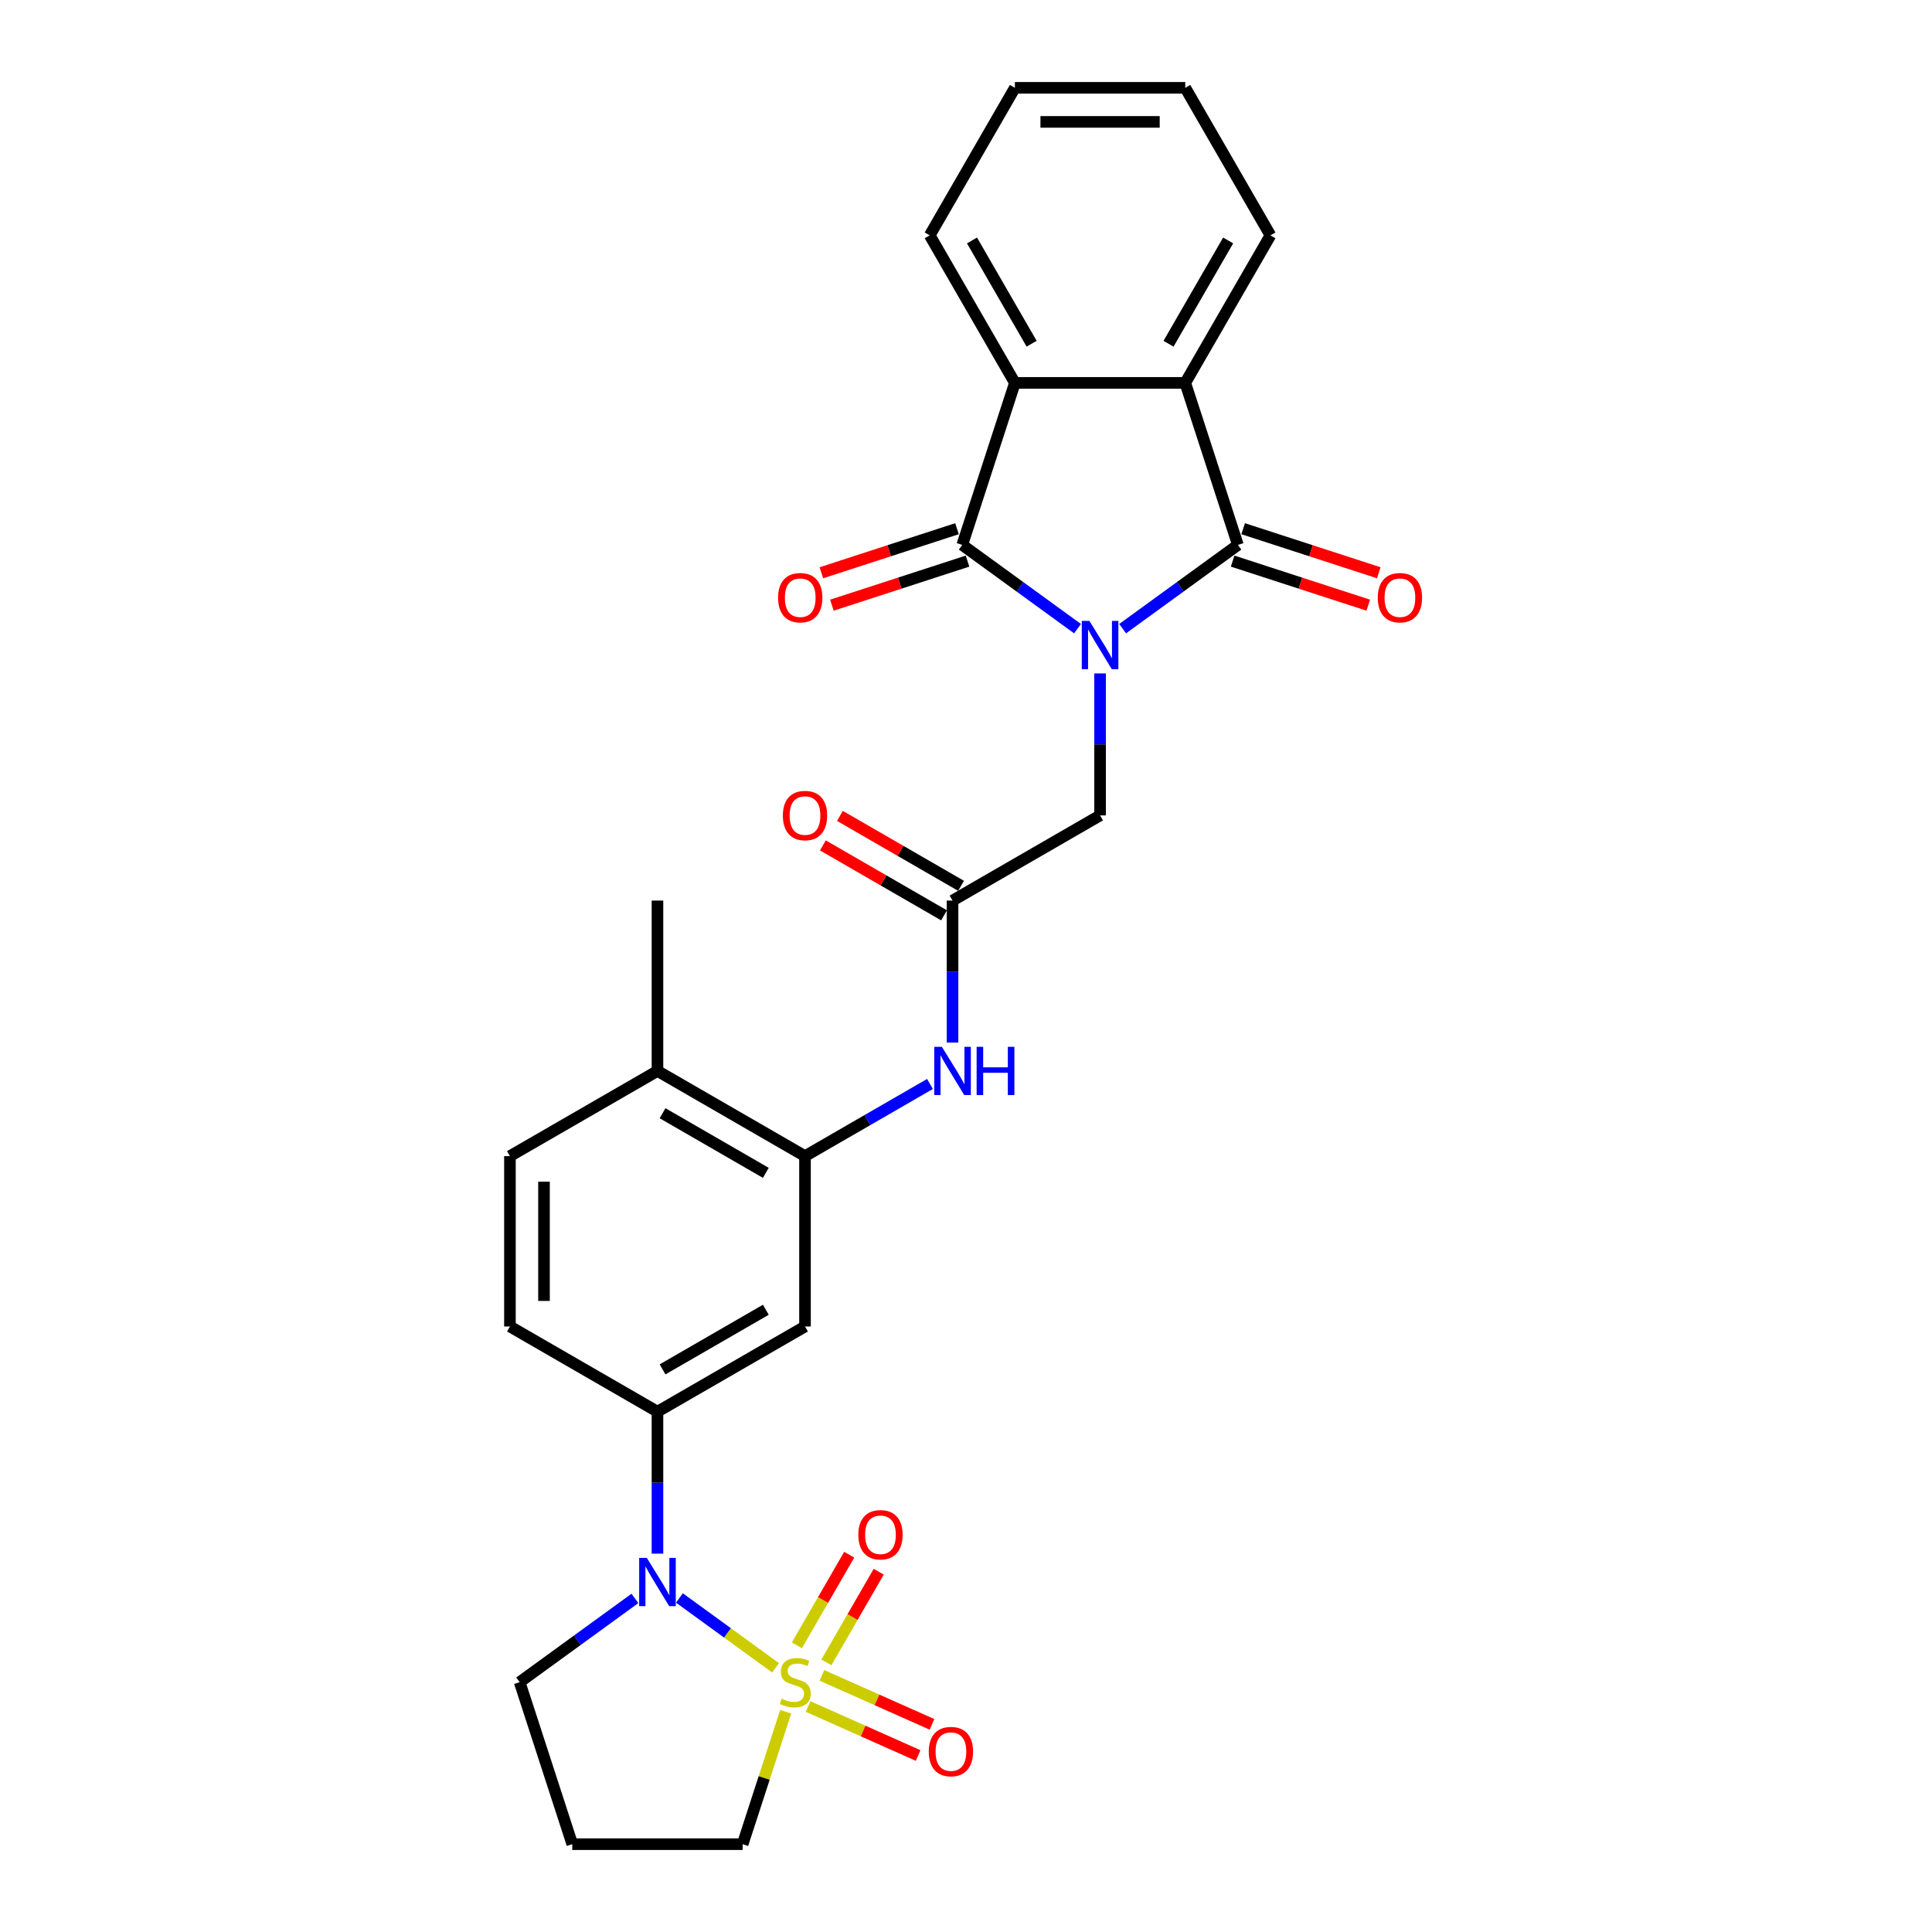 <?xml version='1.0' encoding='iso-8859-1'?>
<svg version='1.1' baseProfile='full'
              xmlns='http://www.w3.org/2000/svg'
                      xmlns:rdkit='http://www.rdkit.org/xml'
                      xmlns:xlink='http://www.w3.org/1999/xlink'
                  xml:space='preserve'
width='1000px' height='1000px' viewBox='0 0 1000 1000'>
<!-- END OF HEADER -->
<rect style='opacity:1.0;fill:#FFFFFF;stroke:none' width='1000' height='1000' x='0' y='0'> </rect>
<path class='bond-1' d='M 581.072,325.393 L 610.903,303.719' style='fill:none;fill-rule:evenodd;stroke:#0000FF;stroke-width:6px;stroke-linecap:butt;stroke-linejoin:miter;stroke-opacity:1' />
<path class='bond-1' d='M 610.903,303.719 L 640.735,282.045' style='fill:none;fill-rule:evenodd;stroke:#000000;stroke-width:6px;stroke-linecap:butt;stroke-linejoin:miter;stroke-opacity:1' />
<path class='bond-2' d='M 557.723,325.393 L 527.891,303.719' style='fill:none;fill-rule:evenodd;stroke:#0000FF;stroke-width:6px;stroke-linecap:butt;stroke-linejoin:miter;stroke-opacity:1' />
<path class='bond-2' d='M 527.891,303.719 L 498.06,282.045' style='fill:none;fill-rule:evenodd;stroke:#000000;stroke-width:6px;stroke-linecap:butt;stroke-linejoin:miter;stroke-opacity:1' />
<path class='bond-9' d='M 569.397,348.565 L 569.397,385.309' style='fill:none;fill-rule:evenodd;stroke:#0000FF;stroke-width:6px;stroke-linecap:butt;stroke-linejoin:miter;stroke-opacity:1' />
<path class='bond-9' d='M 569.397,385.309 L 569.397,422.053' style='fill:none;fill-rule:evenodd;stroke:#000000;stroke-width:6px;stroke-linecap:butt;stroke-linejoin:miter;stroke-opacity:1' />
<path class='bond-0' d='M 401.431,863.265 L 376.547,845.186' style='fill:none;fill-rule:evenodd;stroke:#CCCC00;stroke-width:6px;stroke-linecap:butt;stroke-linejoin:miter;stroke-opacity:1' />
<path class='bond-0' d='M 376.547,845.186 L 351.664,827.107' style='fill:none;fill-rule:evenodd;stroke:#0000FF;stroke-width:6px;stroke-linecap:butt;stroke-linejoin:miter;stroke-opacity:1' />
<path class='bond-12' d='M 427.739,860.437 L 441.282,836.981' style='fill:none;fill-rule:evenodd;stroke:#CCCC00;stroke-width:6px;stroke-linecap:butt;stroke-linejoin:miter;stroke-opacity:1' />
<path class='bond-12' d='M 441.282,836.981 L 454.824,813.524' style='fill:none;fill-rule:evenodd;stroke:#FF0000;stroke-width:6px;stroke-linecap:butt;stroke-linejoin:miter;stroke-opacity:1' />
<path class='bond-12' d='M 412.466,851.619 L 426.009,828.163' style='fill:none;fill-rule:evenodd;stroke:#CCCC00;stroke-width:6px;stroke-linecap:butt;stroke-linejoin:miter;stroke-opacity:1' />
<path class='bond-12' d='M 426.009,828.163 L 439.552,804.707' style='fill:none;fill-rule:evenodd;stroke:#FF0000;stroke-width:6px;stroke-linecap:butt;stroke-linejoin:miter;stroke-opacity:1' />
<path class='bond-13' d='M 418.266,883.285 L 446.744,895.964' style='fill:none;fill-rule:evenodd;stroke:#CCCC00;stroke-width:6px;stroke-linecap:butt;stroke-linejoin:miter;stroke-opacity:1' />
<path class='bond-13' d='M 446.744,895.964 L 475.222,908.643' style='fill:none;fill-rule:evenodd;stroke:#FF0000;stroke-width:6px;stroke-linecap:butt;stroke-linejoin:miter;stroke-opacity:1' />
<path class='bond-13' d='M 425.439,867.174 L 453.917,879.853' style='fill:none;fill-rule:evenodd;stroke:#CCCC00;stroke-width:6px;stroke-linecap:butt;stroke-linejoin:miter;stroke-opacity:1' />
<path class='bond-13' d='M 453.917,879.853 L 482.395,892.532' style='fill:none;fill-rule:evenodd;stroke:#FF0000;stroke-width:6px;stroke-linecap:butt;stroke-linejoin:miter;stroke-opacity:1' />
<path class='bond-17' d='M 406.662,886.009 L 395.528,920.277' style='fill:none;fill-rule:evenodd;stroke:#CCCC00;stroke-width:6px;stroke-linecap:butt;stroke-linejoin:miter;stroke-opacity:1' />
<path class='bond-17' d='M 395.528,920.277 L 384.393,954.545' style='fill:none;fill-rule:evenodd;stroke:#000000;stroke-width:6px;stroke-linecap:butt;stroke-linejoin:miter;stroke-opacity:1' />
<path class='bond-5' d='M 640.735,282.045 L 613.486,198.183' style='fill:none;fill-rule:evenodd;stroke:#000000;stroke-width:6px;stroke-linecap:butt;stroke-linejoin:miter;stroke-opacity:1' />
<path class='bond-14' d='M 638.01,290.432 L 673.107,301.835' style='fill:none;fill-rule:evenodd;stroke:#000000;stroke-width:6px;stroke-linecap:butt;stroke-linejoin:miter;stroke-opacity:1' />
<path class='bond-14' d='M 673.107,301.835 L 708.204,313.239' style='fill:none;fill-rule:evenodd;stroke:#FF0000;stroke-width:6px;stroke-linecap:butt;stroke-linejoin:miter;stroke-opacity:1' />
<path class='bond-14' d='M 643.46,273.659 L 678.557,285.063' style='fill:none;fill-rule:evenodd;stroke:#000000;stroke-width:6px;stroke-linecap:butt;stroke-linejoin:miter;stroke-opacity:1' />
<path class='bond-14' d='M 678.557,285.063 L 713.654,296.467' style='fill:none;fill-rule:evenodd;stroke:#FF0000;stroke-width:6px;stroke-linecap:butt;stroke-linejoin:miter;stroke-opacity:1' />
<path class='bond-4' d='M 498.06,282.045 L 525.308,198.183' style='fill:none;fill-rule:evenodd;stroke:#000000;stroke-width:6px;stroke-linecap:butt;stroke-linejoin:miter;stroke-opacity:1' />
<path class='bond-15' d='M 495.335,273.659 L 460.238,285.063' style='fill:none;fill-rule:evenodd;stroke:#000000;stroke-width:6px;stroke-linecap:butt;stroke-linejoin:miter;stroke-opacity:1' />
<path class='bond-15' d='M 460.238,285.063 L 425.14,296.467' style='fill:none;fill-rule:evenodd;stroke:#FF0000;stroke-width:6px;stroke-linecap:butt;stroke-linejoin:miter;stroke-opacity:1' />
<path class='bond-15' d='M 500.785,290.432 L 465.687,301.835' style='fill:none;fill-rule:evenodd;stroke:#000000;stroke-width:6px;stroke-linecap:butt;stroke-linejoin:miter;stroke-opacity:1' />
<path class='bond-15' d='M 465.687,301.835 L 430.59,313.239' style='fill:none;fill-rule:evenodd;stroke:#FF0000;stroke-width:6px;stroke-linecap:butt;stroke-linejoin:miter;stroke-opacity:1' />
<path class='bond-3' d='M 340.304,804.163 L 340.304,767.419' style='fill:none;fill-rule:evenodd;stroke:#0000FF;stroke-width:6px;stroke-linecap:butt;stroke-linejoin:miter;stroke-opacity:1' />
<path class='bond-3' d='M 340.304,767.419 L 340.304,730.676' style='fill:none;fill-rule:evenodd;stroke:#000000;stroke-width:6px;stroke-linecap:butt;stroke-linejoin:miter;stroke-opacity:1' />
<path class='bond-21' d='M 328.63,827.336 L 298.798,849.01' style='fill:none;fill-rule:evenodd;stroke:#0000FF;stroke-width:6px;stroke-linecap:butt;stroke-linejoin:miter;stroke-opacity:1' />
<path class='bond-21' d='M 298.798,849.01 L 268.967,870.683' style='fill:none;fill-rule:evenodd;stroke:#000000;stroke-width:6px;stroke-linecap:butt;stroke-linejoin:miter;stroke-opacity:1' />
<path class='bond-24' d='M 525.308,198.183 L 481.219,121.819' style='fill:none;fill-rule:evenodd;stroke:#000000;stroke-width:6px;stroke-linecap:butt;stroke-linejoin:miter;stroke-opacity:1' />
<path class='bond-24' d='M 533.968,177.911 L 503.106,124.456' style='fill:none;fill-rule:evenodd;stroke:#000000;stroke-width:6px;stroke-linecap:butt;stroke-linejoin:miter;stroke-opacity:1' />
<path class='bond-28' d='M 525.308,198.183 L 613.486,198.183' style='fill:none;fill-rule:evenodd;stroke:#000000;stroke-width:6px;stroke-linecap:butt;stroke-linejoin:miter;stroke-opacity:1' />
<path class='bond-23' d='M 613.486,198.183 L 657.575,121.819' style='fill:none;fill-rule:evenodd;stroke:#000000;stroke-width:6px;stroke-linecap:butt;stroke-linejoin:miter;stroke-opacity:1' />
<path class='bond-23' d='M 604.827,177.911 L 635.689,124.456' style='fill:none;fill-rule:evenodd;stroke:#000000;stroke-width:6px;stroke-linecap:butt;stroke-linejoin:miter;stroke-opacity:1' />
<path class='bond-6' d='M 340.304,730.676 L 416.669,686.587' style='fill:none;fill-rule:evenodd;stroke:#000000;stroke-width:6px;stroke-linecap:butt;stroke-linejoin:miter;stroke-opacity:1' />
<path class='bond-6' d='M 342.941,708.789 L 396.396,677.927' style='fill:none;fill-rule:evenodd;stroke:#000000;stroke-width:6px;stroke-linecap:butt;stroke-linejoin:miter;stroke-opacity:1' />
<path class='bond-30' d='M 340.304,730.676 L 263.94,686.587' style='fill:none;fill-rule:evenodd;stroke:#000000;stroke-width:6px;stroke-linecap:butt;stroke-linejoin:miter;stroke-opacity:1' />
<path class='bond-7' d='M 416.669,598.409 L 449.013,579.735' style='fill:none;fill-rule:evenodd;stroke:#000000;stroke-width:6px;stroke-linecap:butt;stroke-linejoin:miter;stroke-opacity:1' />
<path class='bond-7' d='M 449.013,579.735 L 481.358,561.06' style='fill:none;fill-rule:evenodd;stroke:#0000FF;stroke-width:6px;stroke-linecap:butt;stroke-linejoin:miter;stroke-opacity:1' />
<path class='bond-8' d='M 416.669,598.409 L 416.669,686.587' style='fill:none;fill-rule:evenodd;stroke:#000000;stroke-width:6px;stroke-linecap:butt;stroke-linejoin:miter;stroke-opacity:1' />
<path class='bond-16' d='M 416.669,598.409 L 340.304,554.32' style='fill:none;fill-rule:evenodd;stroke:#000000;stroke-width:6px;stroke-linecap:butt;stroke-linejoin:miter;stroke-opacity:1' />
<path class='bond-16' d='M 396.396,607.068 L 342.941,576.206' style='fill:none;fill-rule:evenodd;stroke:#000000;stroke-width:6px;stroke-linecap:butt;stroke-linejoin:miter;stroke-opacity:1' />
<path class='bond-10' d='M 569.397,422.053 L 493.033,466.142' style='fill:none;fill-rule:evenodd;stroke:#000000;stroke-width:6px;stroke-linecap:butt;stroke-linejoin:miter;stroke-opacity:1' />
<path class='bond-11' d='M 493.033,466.142 L 493.033,502.886' style='fill:none;fill-rule:evenodd;stroke:#000000;stroke-width:6px;stroke-linecap:butt;stroke-linejoin:miter;stroke-opacity:1' />
<path class='bond-11' d='M 493.033,502.886 L 493.033,539.629' style='fill:none;fill-rule:evenodd;stroke:#0000FF;stroke-width:6px;stroke-linecap:butt;stroke-linejoin:miter;stroke-opacity:1' />
<path class='bond-19' d='M 497.442,458.505 L 466.093,440.406' style='fill:none;fill-rule:evenodd;stroke:#000000;stroke-width:6px;stroke-linecap:butt;stroke-linejoin:miter;stroke-opacity:1' />
<path class='bond-19' d='M 466.093,440.406 L 434.745,422.308' style='fill:none;fill-rule:evenodd;stroke:#FF0000;stroke-width:6px;stroke-linecap:butt;stroke-linejoin:miter;stroke-opacity:1' />
<path class='bond-19' d='M 488.624,473.778 L 457.276,455.679' style='fill:none;fill-rule:evenodd;stroke:#000000;stroke-width:6px;stroke-linecap:butt;stroke-linejoin:miter;stroke-opacity:1' />
<path class='bond-19' d='M 457.276,455.679 L 425.927,437.58' style='fill:none;fill-rule:evenodd;stroke:#FF0000;stroke-width:6px;stroke-linecap:butt;stroke-linejoin:miter;stroke-opacity:1' />
<path class='bond-20' d='M 340.304,554.32 L 263.94,598.409' style='fill:none;fill-rule:evenodd;stroke:#000000;stroke-width:6px;stroke-linecap:butt;stroke-linejoin:miter;stroke-opacity:1' />
<path class='bond-25' d='M 340.304,554.32 L 340.304,466.142' style='fill:none;fill-rule:evenodd;stroke:#000000;stroke-width:6px;stroke-linecap:butt;stroke-linejoin:miter;stroke-opacity:1' />
<path class='bond-31' d='M 384.393,954.545 L 296.215,954.545' style='fill:none;fill-rule:evenodd;stroke:#000000;stroke-width:6px;stroke-linecap:butt;stroke-linejoin:miter;stroke-opacity:1' />
<path class='bond-18' d='M 263.94,686.587 L 263.94,598.409' style='fill:none;fill-rule:evenodd;stroke:#000000;stroke-width:6px;stroke-linecap:butt;stroke-linejoin:miter;stroke-opacity:1' />
<path class='bond-18' d='M 281.576,673.36 L 281.576,611.635' style='fill:none;fill-rule:evenodd;stroke:#000000;stroke-width:6px;stroke-linecap:butt;stroke-linejoin:miter;stroke-opacity:1' />
<path class='bond-22' d='M 268.967,870.683 L 296.215,954.545' style='fill:none;fill-rule:evenodd;stroke:#000000;stroke-width:6px;stroke-linecap:butt;stroke-linejoin:miter;stroke-opacity:1' />
<path class='bond-27' d='M 657.575,121.819 L 613.486,45.455' style='fill:none;fill-rule:evenodd;stroke:#000000;stroke-width:6px;stroke-linecap:butt;stroke-linejoin:miter;stroke-opacity:1' />
<path class='bond-26' d='M 481.219,121.819 L 525.308,45.455' style='fill:none;fill-rule:evenodd;stroke:#000000;stroke-width:6px;stroke-linecap:butt;stroke-linejoin:miter;stroke-opacity:1' />
<path class='bond-29' d='M 525.308,45.455 L 613.486,45.455' style='fill:none;fill-rule:evenodd;stroke:#000000;stroke-width:6px;stroke-linecap:butt;stroke-linejoin:miter;stroke-opacity:1' />
<path class='bond-29' d='M 538.535,63.09 L 600.26,63.09' style='fill:none;fill-rule:evenodd;stroke:#000000;stroke-width:6px;stroke-linecap:butt;stroke-linejoin:miter;stroke-opacity:1' />
<path  class='atom-0' d='M 563.877 321.389
L 572.06 334.616
Q 572.871 335.921, 574.177 338.284
Q 575.482 340.647, 575.552 340.788
L 575.552 321.389
L 578.868 321.389
L 578.868 346.361
L 575.446 346.361
L 566.664 331.9
Q 565.641 330.207, 564.547 328.267
Q 563.489 326.327, 563.172 325.727
L 563.172 346.361
L 559.927 346.361
L 559.927 321.389
L 563.877 321.389
' fill='#0000FF'/>
<path  class='atom-1' d='M 404.588 879.254
Q 404.87 879.36, 406.034 879.854
Q 407.198 880.348, 408.467 880.665
Q 409.772 880.947, 411.042 880.947
Q 413.405 880.947, 414.781 879.819
Q 416.156 878.655, 416.156 876.644
Q 416.156 875.269, 415.451 874.422
Q 414.781 873.576, 413.723 873.117
Q 412.665 872.658, 410.901 872.129
Q 408.679 871.459, 407.339 870.824
Q 406.034 870.189, 405.081 868.849
Q 404.164 867.509, 404.164 865.252
Q 404.164 862.112, 406.281 860.172
Q 408.432 858.233, 412.665 858.233
Q 415.557 858.233, 418.837 859.608
L 418.026 862.324
Q 415.028 861.09, 412.77 861.09
Q 410.337 861.09, 408.996 862.112
Q 407.656 863.1, 407.691 864.828
Q 407.691 866.169, 408.362 866.98
Q 409.067 867.791, 410.055 868.25
Q 411.077 868.708, 412.77 869.237
Q 415.028 869.943, 416.368 870.648
Q 417.708 871.353, 418.661 872.8
Q 419.648 874.21, 419.648 876.644
Q 419.648 880.101, 417.32 881.97
Q 415.028 883.804, 411.183 883.804
Q 408.961 883.804, 407.268 883.31
Q 405.61 882.852, 403.635 882.041
L 404.588 879.254
' fill='#CCCC00'/>
<path  class='atom-4' d='M 334.784 806.368
L 342.967 819.594
Q 343.779 820.899, 345.084 823.262
Q 346.389 825.626, 346.459 825.767
L 346.459 806.368
L 349.775 806.368
L 349.775 831.34
L 346.353 831.34
L 337.571 816.878
Q 336.548 815.185, 335.455 813.245
Q 334.396 811.306, 334.079 810.706
L 334.079 831.34
L 330.834 831.34
L 330.834 806.368
L 334.784 806.368
' fill='#0000FF'/>
<path  class='atom-12' d='M 487.513 541.834
L 495.696 555.061
Q 496.507 556.366, 497.812 558.729
Q 499.117 561.092, 499.188 561.233
L 499.188 541.834
L 502.503 541.834
L 502.503 566.806
L 499.082 566.806
L 490.299 552.345
Q 489.277 550.652, 488.183 548.712
Q 487.125 546.772, 486.808 546.172
L 486.808 566.806
L 483.563 566.806
L 483.563 541.834
L 487.513 541.834
' fill='#0000FF'/>
<path  class='atom-12' d='M 505.501 541.834
L 508.887 541.834
L 508.887 552.45
L 521.655 552.45
L 521.655 541.834
L 525.042 541.834
L 525.042 566.806
L 521.655 566.806
L 521.655 555.272
L 508.887 555.272
L 508.887 566.806
L 505.501 566.806
L 505.501 541.834
' fill='#0000FF'/>
<path  class='atom-13' d='M 444.268 794.389
Q 444.268 788.393, 447.23 785.043
Q 450.193 781.692, 455.731 781.692
Q 461.268 781.692, 464.231 785.043
Q 467.194 788.393, 467.194 794.389
Q 467.194 800.456, 464.196 803.913
Q 461.198 807.334, 455.731 807.334
Q 450.228 807.334, 447.23 803.913
Q 444.268 800.491, 444.268 794.389
M 455.731 804.512
Q 459.54 804.512, 461.586 801.973
Q 463.667 799.398, 463.667 794.389
Q 463.667 789.487, 461.586 787.018
Q 459.54 784.514, 455.731 784.514
Q 451.921 784.514, 449.84 786.983
Q 447.795 789.452, 447.795 794.389
Q 447.795 799.433, 449.84 801.973
Q 451.921 804.512, 455.731 804.512
' fill='#FF0000'/>
<path  class='atom-14' d='M 480.733 906.619
Q 480.733 900.623, 483.696 897.272
Q 486.659 893.921, 492.196 893.921
Q 497.734 893.921, 500.697 897.272
Q 503.659 900.623, 503.659 906.619
Q 503.659 912.686, 500.661 916.142
Q 497.663 919.564, 492.196 919.564
Q 486.694 919.564, 483.696 916.142
Q 480.733 912.721, 480.733 906.619
M 492.196 916.742
Q 496.006 916.742, 498.051 914.202
Q 500.132 911.628, 500.132 906.619
Q 500.132 901.716, 498.051 899.247
Q 496.006 896.743, 492.196 896.743
Q 488.387 896.743, 486.306 899.212
Q 484.26 901.681, 484.26 906.619
Q 484.26 911.663, 486.306 914.202
Q 488.387 916.742, 492.196 916.742
' fill='#FF0000'/>
<path  class='atom-15' d='M 713.134 309.364
Q 713.134 303.368, 716.097 300.018
Q 719.059 296.667, 724.597 296.667
Q 730.134 296.667, 733.097 300.018
Q 736.06 303.368, 736.06 309.364
Q 736.06 315.431, 733.062 318.888
Q 730.064 322.309, 724.597 322.309
Q 719.095 322.309, 716.097 318.888
Q 713.134 315.466, 713.134 309.364
M 724.597 319.487
Q 728.406 319.487, 730.452 316.948
Q 732.533 314.373, 732.533 309.364
Q 732.533 304.462, 730.452 301.993
Q 728.406 299.488, 724.597 299.488
Q 720.788 299.488, 718.707 301.957
Q 716.661 304.426, 716.661 309.364
Q 716.661 314.408, 718.707 316.948
Q 720.788 319.487, 724.597 319.487
' fill='#FF0000'/>
<path  class='atom-16' d='M 402.735 309.364
Q 402.735 303.368, 405.697 300.018
Q 408.66 296.667, 414.198 296.667
Q 419.735 296.667, 422.698 300.018
Q 425.661 303.368, 425.661 309.364
Q 425.661 315.431, 422.663 318.888
Q 419.665 322.309, 414.198 322.309
Q 408.695 322.309, 405.697 318.888
Q 402.735 315.466, 402.735 309.364
M 414.198 319.487
Q 418.007 319.487, 420.053 316.948
Q 422.134 314.373, 422.134 309.364
Q 422.134 304.462, 420.053 301.993
Q 418.007 299.488, 414.198 299.488
Q 410.388 299.488, 408.307 301.957
Q 406.262 304.426, 406.262 309.364
Q 406.262 314.408, 408.307 316.948
Q 410.388 319.487, 414.198 319.487
' fill='#FF0000'/>
<path  class='atom-20' d='M 405.205 422.124
Q 405.205 416.127, 408.168 412.777
Q 411.131 409.426, 416.669 409.426
Q 422.206 409.426, 425.169 412.777
Q 428.132 416.127, 428.132 422.124
Q 428.132 428.19, 425.134 431.647
Q 422.136 435.068, 416.669 435.068
Q 411.166 435.068, 408.168 431.647
Q 405.205 428.225, 405.205 422.124
M 416.669 432.246
Q 420.478 432.246, 422.524 429.707
Q 424.605 427.132, 424.605 422.124
Q 424.605 417.221, 422.524 414.752
Q 420.478 412.248, 416.669 412.248
Q 412.859 412.248, 410.778 414.717
Q 408.733 417.186, 408.733 422.124
Q 408.733 427.167, 410.778 429.707
Q 412.859 432.246, 416.669 432.246
' fill='#FF0000'/>
</svg>
